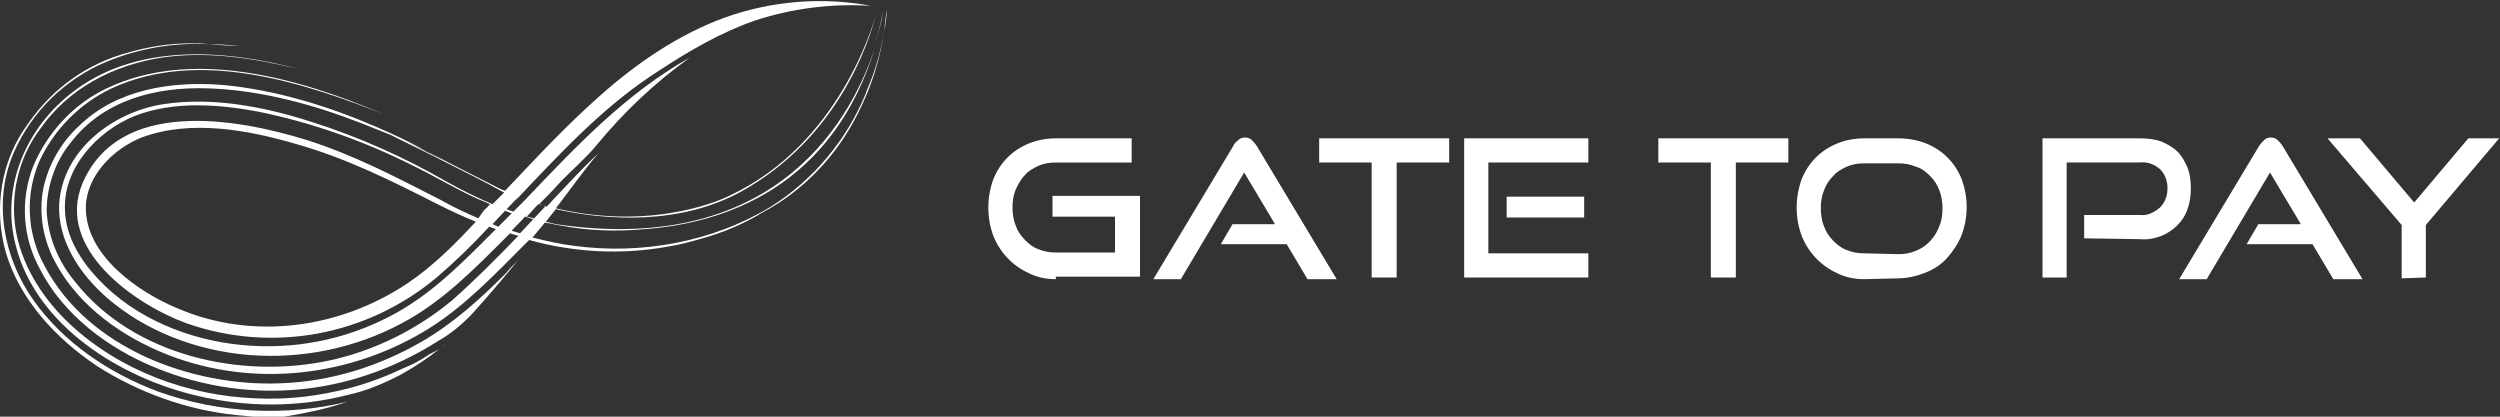 <?xml version="1.0" encoding="utf-8"?>
<!-- Generator: Adobe Illustrator 23.0.2, SVG Export Plug-In . SVG Version: 6.00 Build 0)  -->
<svg version="1.1" id="Layer_1" xmlns="http://www.w3.org/2000/svg" xmlns:xlink="http://www.w3.org/1999/xlink" x="0px" y="0px"
	 viewBox="0 0 300 50" width="300" height="50" style="enable-background:new 0 0 300 50;" xml:space="preserve">
<rect x="0" y="0" width="300" height="50" fill="#333333" stroke="none"/>
<style type="text/css">
	.st0{fill:#FFFFFF;}
</style>
<title>logo</title>
<g>
	<g>
		<g id="Layer_1-2_1_">
			<path class="st0" d="M126.7,33.5c-1.1,0-2.2-0.2-3.2-0.7c-2-0.9-3.5-2.5-4.3-4.5c-0.4-1.1-0.6-2.2-0.6-3.4c0-1.1,0.2-2.3,0.6-3.4
				c0.4-1,1-1.9,1.7-2.6s1.6-1.3,2.6-1.7c1-0.4,2.1-0.6,3.2-0.6h9.1v2.9h-9.1c-0.7,0-1.4,0.1-2.1,0.4c-0.6,0.3-1.2,0.6-1.6,1.1
				c-0.5,0.5-0.8,1.1-1.1,1.7c-0.3,0.7-0.4,1.4-0.4,2.2c0,0.7,0.1,1.5,0.4,2.2c0.2,0.6,0.6,1.2,1.1,1.7s1,0.9,1.6,1.1
				c0.7,0.3,1.4,0.4,2.1,0.4h7.1V26h-7.5v-2.5h10.5v9.7h-10.1C126.7,33.2,126.7,33.5,126.7,33.5z"/>
			<path class="st0" d="M156.9,33.5l-2.5-4.2h-7.9l1.4-2.4h5.1l-3.7-6.2l-7.6,12.8h-3.3l9.6-16c0.1-0.3,0.4-0.5,0.6-0.7
				c0.2-0.2,0.5-0.3,0.8-0.3s0.6,0.1,0.8,0.3c0.2,0.2,0.4,0.4,0.6,0.7l9.6,16C160.4,33.5,156.9,33.5,156.9,33.5z"/>
			<path class="st0" d="M164.6,33.3V19.5h-6.3v-2.9h15.6v2.9h-6.3v13.8H164.6z"/>
			<path class="st0" d="M175.7,33.3V16.6h14.9v2.9h-12v10.9h12v2.9H175.7z M180.8,26.1v-2.5h9.3v2.5H180.8z"/>
			<path class="st0" d="M205.3,33.3V19.5H199v-2.9h15.6v2.9h-6.3v13.8H205.3z"/>
			<path class="st0" d="M223.7,33.5c-1.1,0-2.2-0.2-3.2-0.7c-2-0.9-3.5-2.5-4.3-4.5c-0.4-1.1-0.6-2.2-0.6-3.4c0-1.1,0.2-2.3,0.6-3.4
				c0.4-1,1-1.9,1.7-2.6s1.6-1.3,2.6-1.7c1-0.4,2.1-0.6,3.2-0.6h4.1c1.1,0,2.3,0.2,3.3,0.6c2,0.8,3.5,2.3,4.3,4.3
				c0.4,1.1,0.6,2.2,0.6,3.3c0,1.2-0.2,2.3-0.6,3.4c-0.4,1-1,1.9-1.7,2.7c-0.7,0.8-1.6,1.4-2.6,1.8s-2.2,0.7-3.3,0.7L223.7,33.5z
				 M227.8,30.5c0.7,0,1.4-0.1,2.1-0.4c1.3-0.5,2.3-1.6,2.8-2.9c0.3-0.7,0.4-1.4,0.4-2.2c0-0.7-0.1-1.5-0.4-2.2
				c-0.2-0.6-0.6-1.2-1.1-1.7s-1-0.9-1.7-1.1c-0.7-0.3-1.4-0.4-2.1-0.4h-4.1c-0.7,0-1.4,0.1-2.1,0.4c-0.6,0.3-1.2,0.6-1.6,1.1
				c-0.5,0.5-0.9,1.1-1.1,1.7c-0.3,0.7-0.4,1.4-0.4,2.2c0,0.7,0.1,1.5,0.4,2.2c0.2,0.6,0.6,1.2,1.1,1.7s1,0.9,1.6,1.1
				c0.7,0.3,1.4,0.4,2.1,0.4L227.8,30.5z"/>
			<path class="st0" d="M250.1,28.6v-2.8h6.7c0.9,0.1,1.7-0.3,2.4-0.9c0.6-0.6,0.9-1.4,0.9-2.3s-0.3-1.7-0.9-2.3
				c-0.7-0.6-1.5-0.9-2.4-0.8H248v13.8h-2.9V16.6h11.7c0.9,0,1.8,0.1,2.6,0.4c0.7,0.3,1.4,0.7,1.9,1.2s0.9,1.2,1.2,1.9
				c0.3,0.8,0.4,1.6,0.4,2.5c0,0.8-0.1,1.7-0.4,2.5c-0.5,1.5-1.7,2.6-3.1,3.2c-0.8,0.3-1.7,0.5-2.6,0.4L250.1,28.6L250.1,28.6z"/>
			<path class="st0" d="M280,33.5l-2.5-4.2h-7.9l1.4-2.4h5.1l-3.7-6.2l-7.6,12.8h-3.3l9.6-16c0.2-0.3,0.4-0.5,0.6-0.7
				s0.5-0.3,0.8-0.3s0.6,0.1,0.8,0.3c0.2,0.2,0.4,0.4,0.6,0.7l9.6,16H280z"/>
			<path class="st0" d="M288.2,33.4V27l-8.9-10.4h3.9l6.5,7.7l6.5-7.7h3.7L291.1,27v6.3L288.2,33.4z"/>
			<path class="st0" d="M105,1.8L105,1.8L105,1.8z"/>
			<path class="st0" d="M102.9,13.7c1.6-3.1,2.7-6.5,3.2-10c-0.4,2.5-1.1,4.9-2.1,7.2c0.1-0.3,0.2-0.6,0.3-0.9
				c-0.1,0.4-0.3,0.8-0.4,1.2c-2.3,5.6-6.3,10.4-11.4,13.6C85.6,29,77,30.6,68.9,29.5c-1.7-0.2-3.4-0.6-5-1c0.5-0.6,1-1.2,1.5-1.8
				c0.3,0.1,0.7,0.1,1,0.2c0,0,0.4,0.1,1.1,0.2c3.2,0.6,6.5,0.7,9.8,0.4c9.6-0.7,22.7-5,27.8-22.1c-2.6,8.2-11.4,25.5-38.4,21.5
				c-0.4-0.1-0.8-0.2-1.2-0.3c0.4-0.5,0.8-1,1.2-1.5c6.2,1.4,15.1,1.9,22.4-2.2c11.4-6.4,15.1-17.6,16-21.1
				c-0.3,1-4.3,15.5-17.6,21.7c0,0-8.5,4.4-20.8,1.5c1.7-2.2,3.3-4.5,5.1-6.6c-1.7,1.6-3.3,3.3-4.9,5l-1.3,1.4l-0.9-0.3
				c0.8-0.8,1.6-1.6,2.3-2.4c1.5-1.6,3.2-3,4.6-4.7c3.3-4,7-7.5,11.2-10.5C75.1,11.2,69,17.7,63,24c-0.3-0.1-0.5-0.2-0.8-0.3
				c5.3-5.6,10.5-11.2,17-15.3c3.5-2.3,7.3-4.5,11.3-5.9c4.5-1.5,9.3-2.1,14-1.8C98.7-0.4,92.6,0.1,87,2.1c-5.5,2-10.5,5.4-14.9,9.3
				C68,15,64.3,19,60.6,22.9l-0.5-0.2l-6.3-3.2c-0.7-0.4-1.4-0.7-2.1-1.1c-0.1-0.1-0.3-0.1-0.4-0.2l1.8,1L48.8,17
				c0.8,0.4,1.7,0.8,2.5,1.2c-2-1.1-4.1-2.1-6.2-3c-5.8-2.5-12-4.4-18.3-5C20.6,9.7,14,10.7,9.5,15.1c-2.2,2-3.7,4.7-4.3,7.5
				c-0.6,3.1,0,6.3,1.5,9c2.8,5.2,8.1,8.9,13.5,11c10.3,4,22,2.6,31.3-3.2c4.3-2.7,7.8-6.4,11.4-10c0.2-0.2,0.4-0.4,0.6-0.6
				c5.4,1.5,11.1,1.8,16.6,0.8c1.4-0.2,2.8-0.6,4.2-1l0,0c2.5-0.7,4.9-1.7,7.2-3.1C96.4,22.9,100.4,18.7,102.9,13.7z M62.4,28
				c-0.3-0.1-0.6-0.2-1-0.3c0.5-0.6,1.1-1.1,1.6-1.7l1,0.3L62.4,28z M57.4,26.2c-1.6-0.7-3.1-1.4-4.5-2.2
				c-5.3-2.7-10.4-5.4-16.1-7.2c-8.4-2.6-22.5-5.1-26.9,5.2c-3.3,7.9,6.4,14.6,12.5,16.8c10.3,3.6,21.6,1.5,30-5.5
				c2.2-1.9,4.3-3.9,6.3-6.1l0.8,0.3c-0.4,0.4-0.9,0.9-1.3,1.3c-3.5,3.5-6.9,6.8-11.3,9.1C41.4,40.8,35.2,42,29,41.4
				c-6.3-0.6-12.8-3.2-17.2-7.9c-2.1-2.2-3.9-5.1-4-8.2c-0.3-5.1,3.9-9.6,8.4-11.4c4.7-1.8,10-1.4,14.8-0.5
				c6.4,1.3,12.6,3.5,18.4,6.4c2.7,1.3,5.3,2.9,8,4.1c0.5,0.2,1,0.4,1.4,0.6c-0.2,0.2-0.4,0.5-0.7,0.7L57.4,26.2z M57.1,26.6
				c-2.5,2.7-5.1,5.3-8.2,7.4c-8.1,5.4-18.5,6.9-27.6,3c-4.8-2-11.1-6.4-11-12.2c0.1-3.8,3.4-7,6.7-8.3c5.9-2.2,12.8-0.9,18.6,0.8
				c6,1.7,11.4,4.4,16.9,7.2C54.1,25.3,55.6,26,57.1,26.6L57.1,26.6z M59.1,26.9c0.5-0.5,1-1.1,1.5-1.6l0.8,0.3l-1.6,1.6L59.1,26.9z
				 M65.5,24.7l-1.4,1.5L63.2,26c0.5-0.5,0.9-1,1.4-1.5C64.9,24.6,65.2,24.7,65.5,24.7L65.5,24.7z M63,24l-1.4,1.4l-0.8-0.3
				c0.5-0.5,0.9-1,1.4-1.4L63,24z M54.3,36c-4.2,3.5-9.2,6-14.5,7.2C29,45.6,16,42.7,9,33.8c-2-2.4-3.2-5.3-3.4-8.4c0-3,1-6,2.9-8.3
				c3.9-5.1,10.2-6.7,16.4-6.5c6.3,0.2,12.6,1.9,18.5,4.2c1.2,0.5,2.3,0.9,3.5,1.4c1.8,0.9,10.2,5,13.2,6.7l0.4,0.2l-1.4,1.4
				c-1.9-0.8-3.7-1.7-5.5-2.7c-5.2-3-10.6-5.4-16.3-7.2c-5.6-1.8-11.8-3-17.7-2.1s-12.1,5.4-12.5,12c-0.2,4.4,2.5,8.4,5.7,11.2
				c4.7,4.1,10.9,6.4,17.1,6.9c6.3,0.5,12.7-0.8,18.3-3.8c4.9-2.6,8.7-6.5,12.6-10.4l0.4-0.4l1,0.3C59.6,31,57,33.6,54.3,36L54.3,36
				z M100.4,17.6l0.3-0.4L100.4,17.6z M99.6,18.6l0.2-0.3L99.6,18.6z"/>
			<path class="st0" d="M50.6,41c-5.2,3-11,4.8-17,5c-10.6,0.4-23-4.2-28.2-14C3.2,28.1,3,23.4,4.7,19.4c1.8-3.9,4.9-7,8.7-8.8
				c10.4-4.8,22.8-0.8,32.9,3.2l-0.5-0.2c-9.9-4.2-22.7-7.9-33-3c-4,1.9-7.1,5.3-8.8,9.3C2.4,24,2.7,28.5,4.8,32.3
				c2.8,5.5,8.2,9.5,13.8,11.8c5.8,2.4,12.2,3.3,18.5,2.5c5.5-0.7,10.8-2.7,15.5-5.7c1.6-0.9,3-2.1,4.2-3.4c1.8-2,3.6-4.1,5.3-6.2
				c-0.5,0.5-1,1-1.4,1.5C57.6,35.9,54.4,38.8,50.6,41z"/>
			<path class="st0" d="M53.5,41.4c-0.2,0.2-0.5,0.4-0.7,0.5C53.1,41.7,53.5,41.5,53.5,41.4z"/>
			<path class="st0" d="M48.6,44.1c-2.1,1-4.2,1.8-6.4,2.4c-3.7,1-7.6,1.5-11.5,1.3c-8.1-0.3-16.3-3.3-22.3-8.9
				c-3-2.8-5.5-6.5-6.4-10.7c-0.9-4.4,0.1-9.1,2.8-12.7c3.4-4.9,8.8-7.7,14.7-8.6C25,6.1,30.5,7,35.9,8.3c-9-2.4-19.8-3.2-27.5,3
				c-5.5,4.4-8.3,11.4-6.5,18.2c2.5,9.7,12.7,15.9,21.8,18c5.9,1.4,12.1,1.4,18-0.1c2.3-0.5,4.4-1.4,6.5-2.5c1.6-0.9,3.1-1.9,4.5-3
				c-0.5,0.3-1.2,0.6-1.3,0.7C50.5,43.2,49.6,43.7,48.6,44.1z"/>
			<path class="st0" d="M19,47c-5.9-2.2-11.4-5.9-15-11s-4.9-11.9-2.3-17.8c2.2-4.9,6.1-8.7,11.1-10.8c3.9-1.6,8-2.3,12.2-2.1
				c-0.7-0.1-1.4-0.1-2.1-0.1c-2.5,0-5.1,0.4-7.5,1.1c-4.9,1.3-9.1,4.3-12,8.5C0.1,19.2-0.8,25,0.7,30.3c1.7,5.7,6,10.3,10.9,13.6
				c5,3.2,10.8,5.3,16.7,5.9c2.1,0.2,4.4,0.5,6.4,0.1c2.4-0.4,4.7-0.9,7-1.7C34.3,50,26.3,49.6,19,47z"/>
			<path class="st0" d="M25,5.3c1.3,0.1,2.5,0.2,3.8,0.2C27.5,5.4,26.2,5.3,25,5.3z"/>
			<path class="st0" d="M106.1,3.7c0.2-0.9,0.3-1.7,0.3-2.6C106.3,2,106.2,2.9,106.1,3.7z"/>
			<path class="st0" d="M105,5.3c0.4-1.3,0.8-2.7,1-4C105.7,2.7,105.4,4,105,5.3z"/>
		</g>
	</g>
</g>
</svg>
